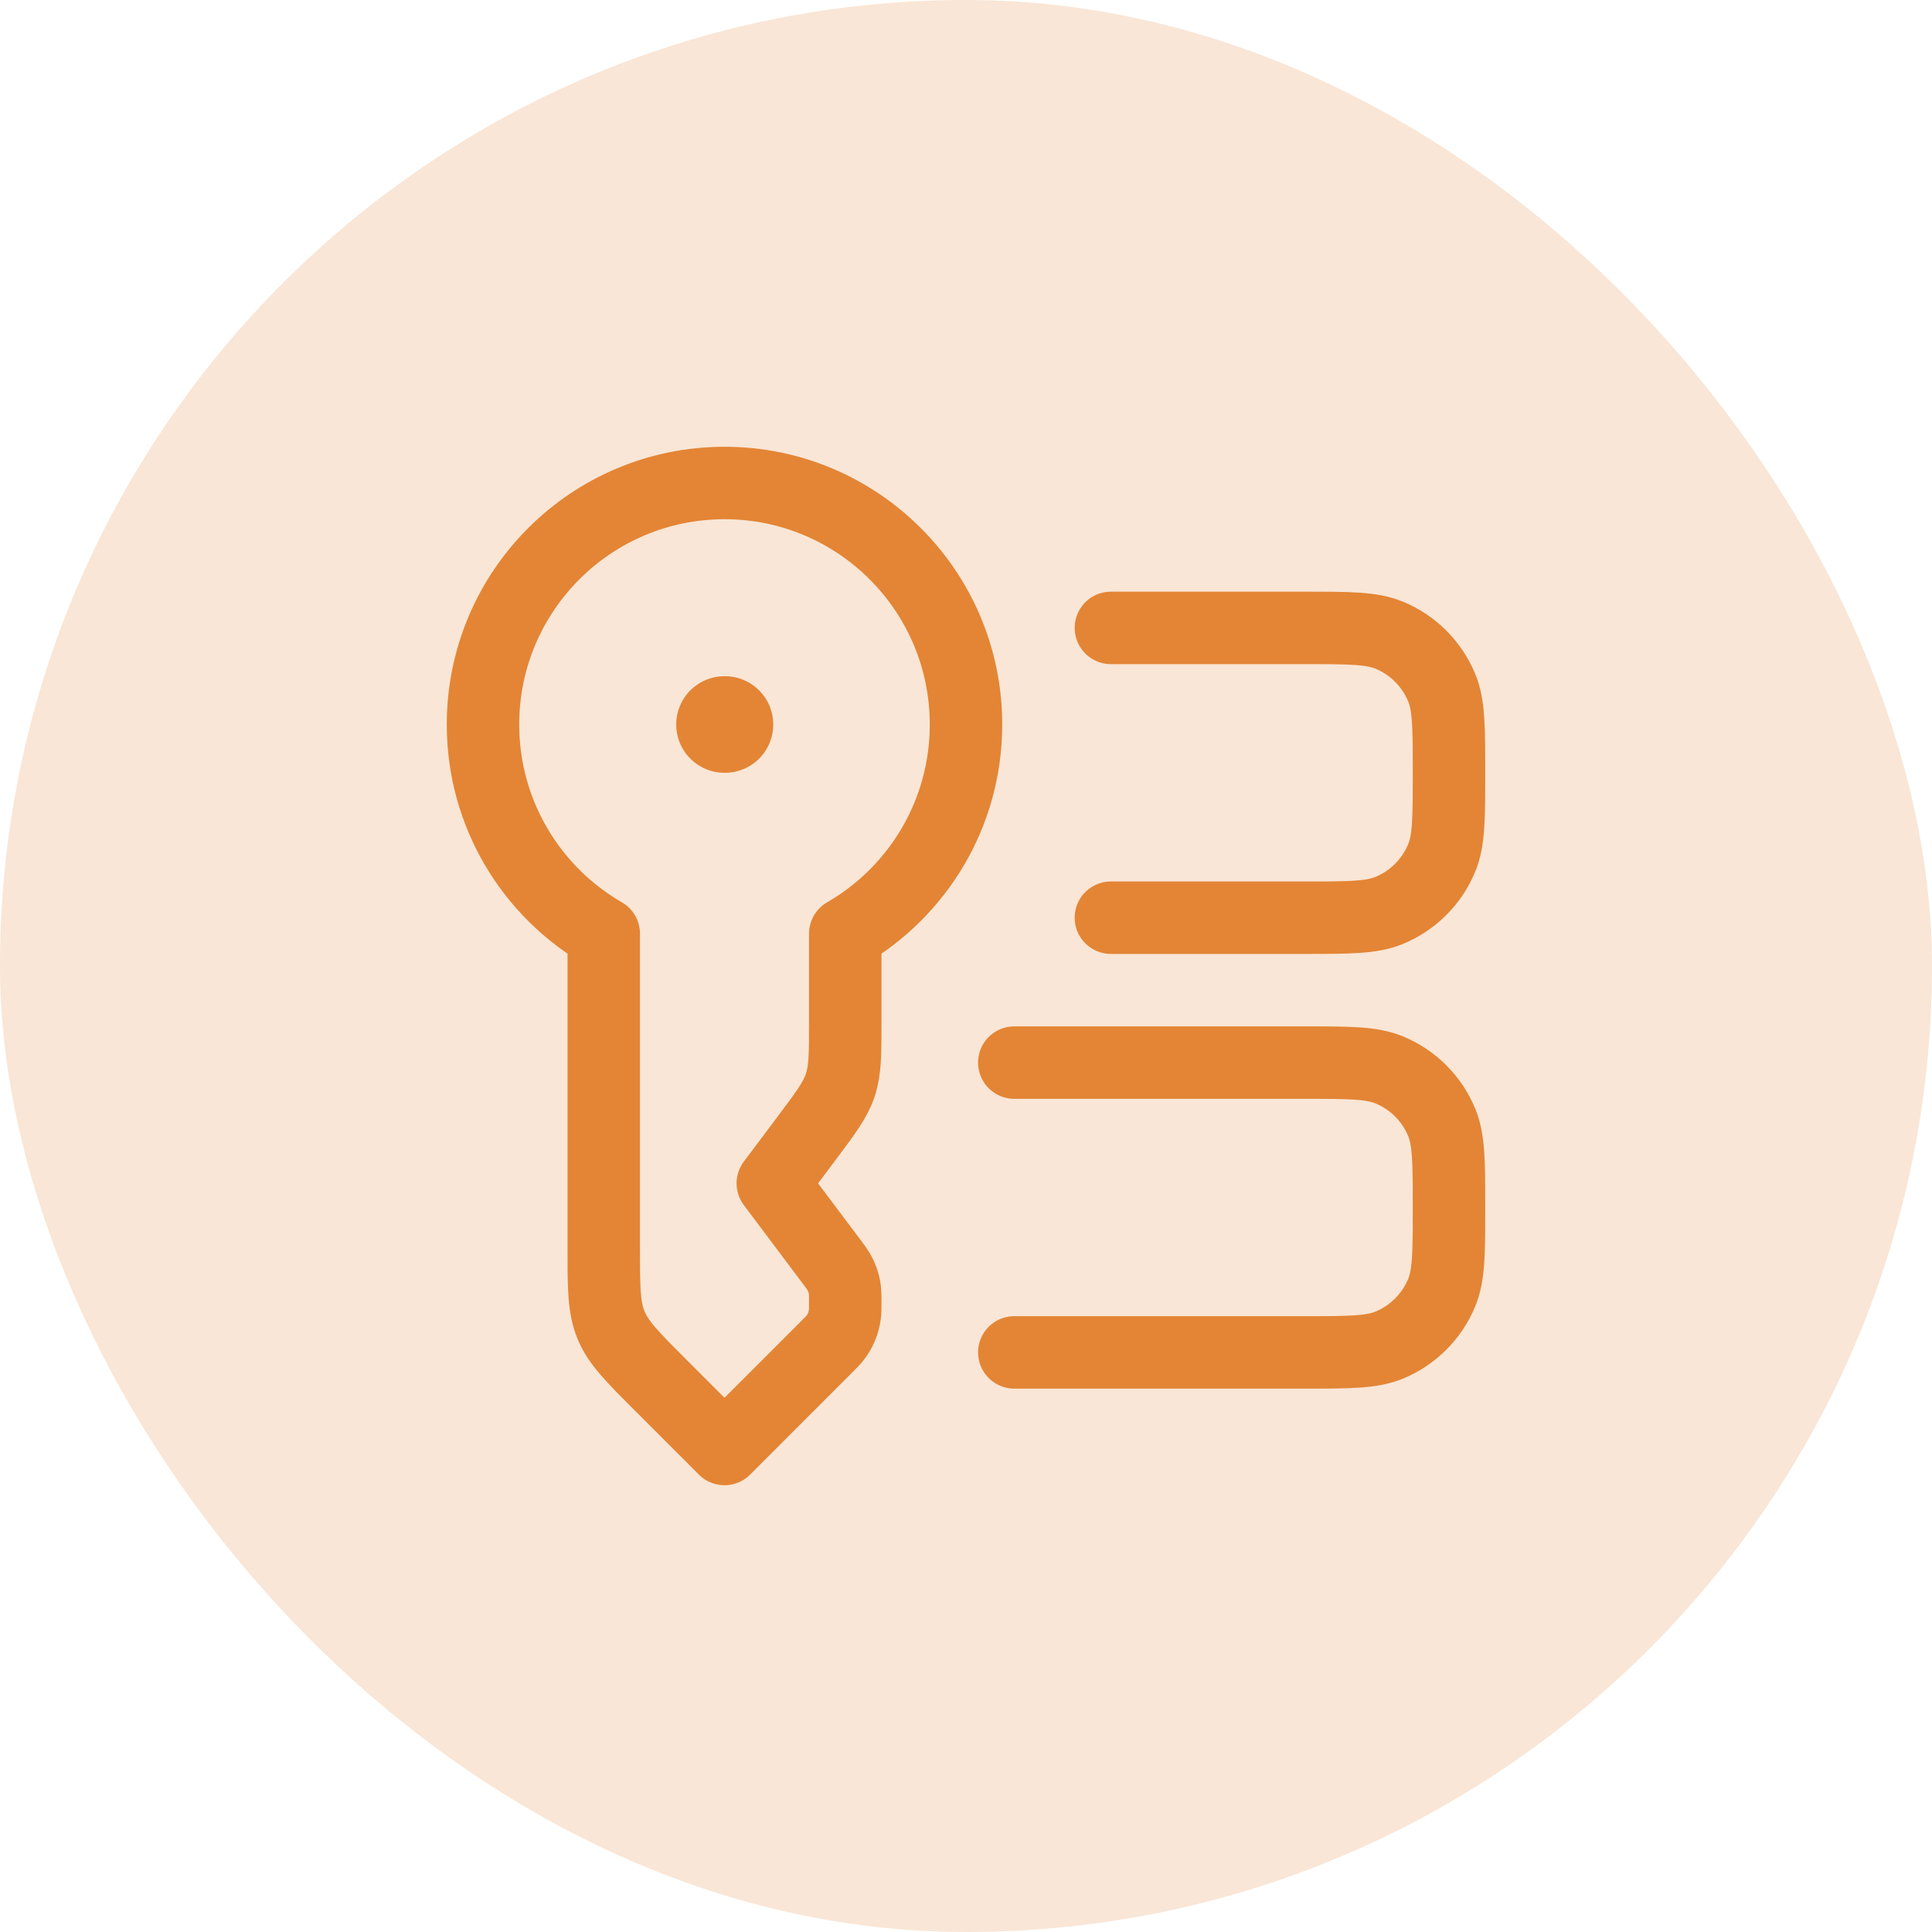 <svg width="40" height="40" viewBox="0 0 40 40" fill="none" xmlns="http://www.w3.org/2000/svg">
<rect width="40" height="40" rx="20" fill="#E38535" fill-opacity="0.2"/>
<path d="M15 10C12.239 10 10 12.239 10 15C10 16.851 11.005 18.467 12.5 19.331V25.843C12.5 26.661 12.5 27.069 12.652 27.437C12.805 27.805 13.094 28.093 13.672 28.672L15 30L17.108 27.892C17.205 27.795 17.254 27.746 17.294 27.693C17.4 27.555 17.468 27.391 17.491 27.218C17.5 27.152 17.5 27.083 17.5 26.946C17.5 26.835 17.5 26.779 17.494 26.725C17.479 26.583 17.433 26.446 17.36 26.324C17.333 26.277 17.299 26.232 17.233 26.143L16 24.5L16.7 23.567C17.096 23.038 17.295 22.774 17.397 22.466C17.5 22.158 17.5 21.828 17.5 21.167V19.331C18.994 18.467 20 16.851 20 15C20 12.239 17.761 10 15 10Z" stroke="#E38535" stroke-width="1.5" stroke-linejoin="round"/>
<path d="M15 15H15.009" stroke="#E38535" stroke-width="2" stroke-linecap="round" stroke-linejoin="round"/>
<path d="M21 22H27C27.932 22 28.398 22 28.765 22.152C29.255 22.355 29.645 22.745 29.848 23.235C30 23.602 30 24.068 30 25C30 25.932 30 26.398 29.848 26.765C29.645 27.255 29.255 27.645 28.765 27.848C28.398 28 27.932 28 27 28H21" stroke="#E38535" stroke-width="1.5" stroke-linecap="round"/>
<path d="M23 13H27C27.932 13 28.398 13 28.765 13.152C29.255 13.355 29.645 13.745 29.848 14.235C30 14.602 30 15.068 30 16C30 16.932 30 17.398 29.848 17.765C29.645 18.255 29.255 18.645 28.765 18.848C28.398 19 27.932 19 27 19H23" stroke="#E38535" stroke-width="1.5" stroke-linecap="round"/>
</svg>
